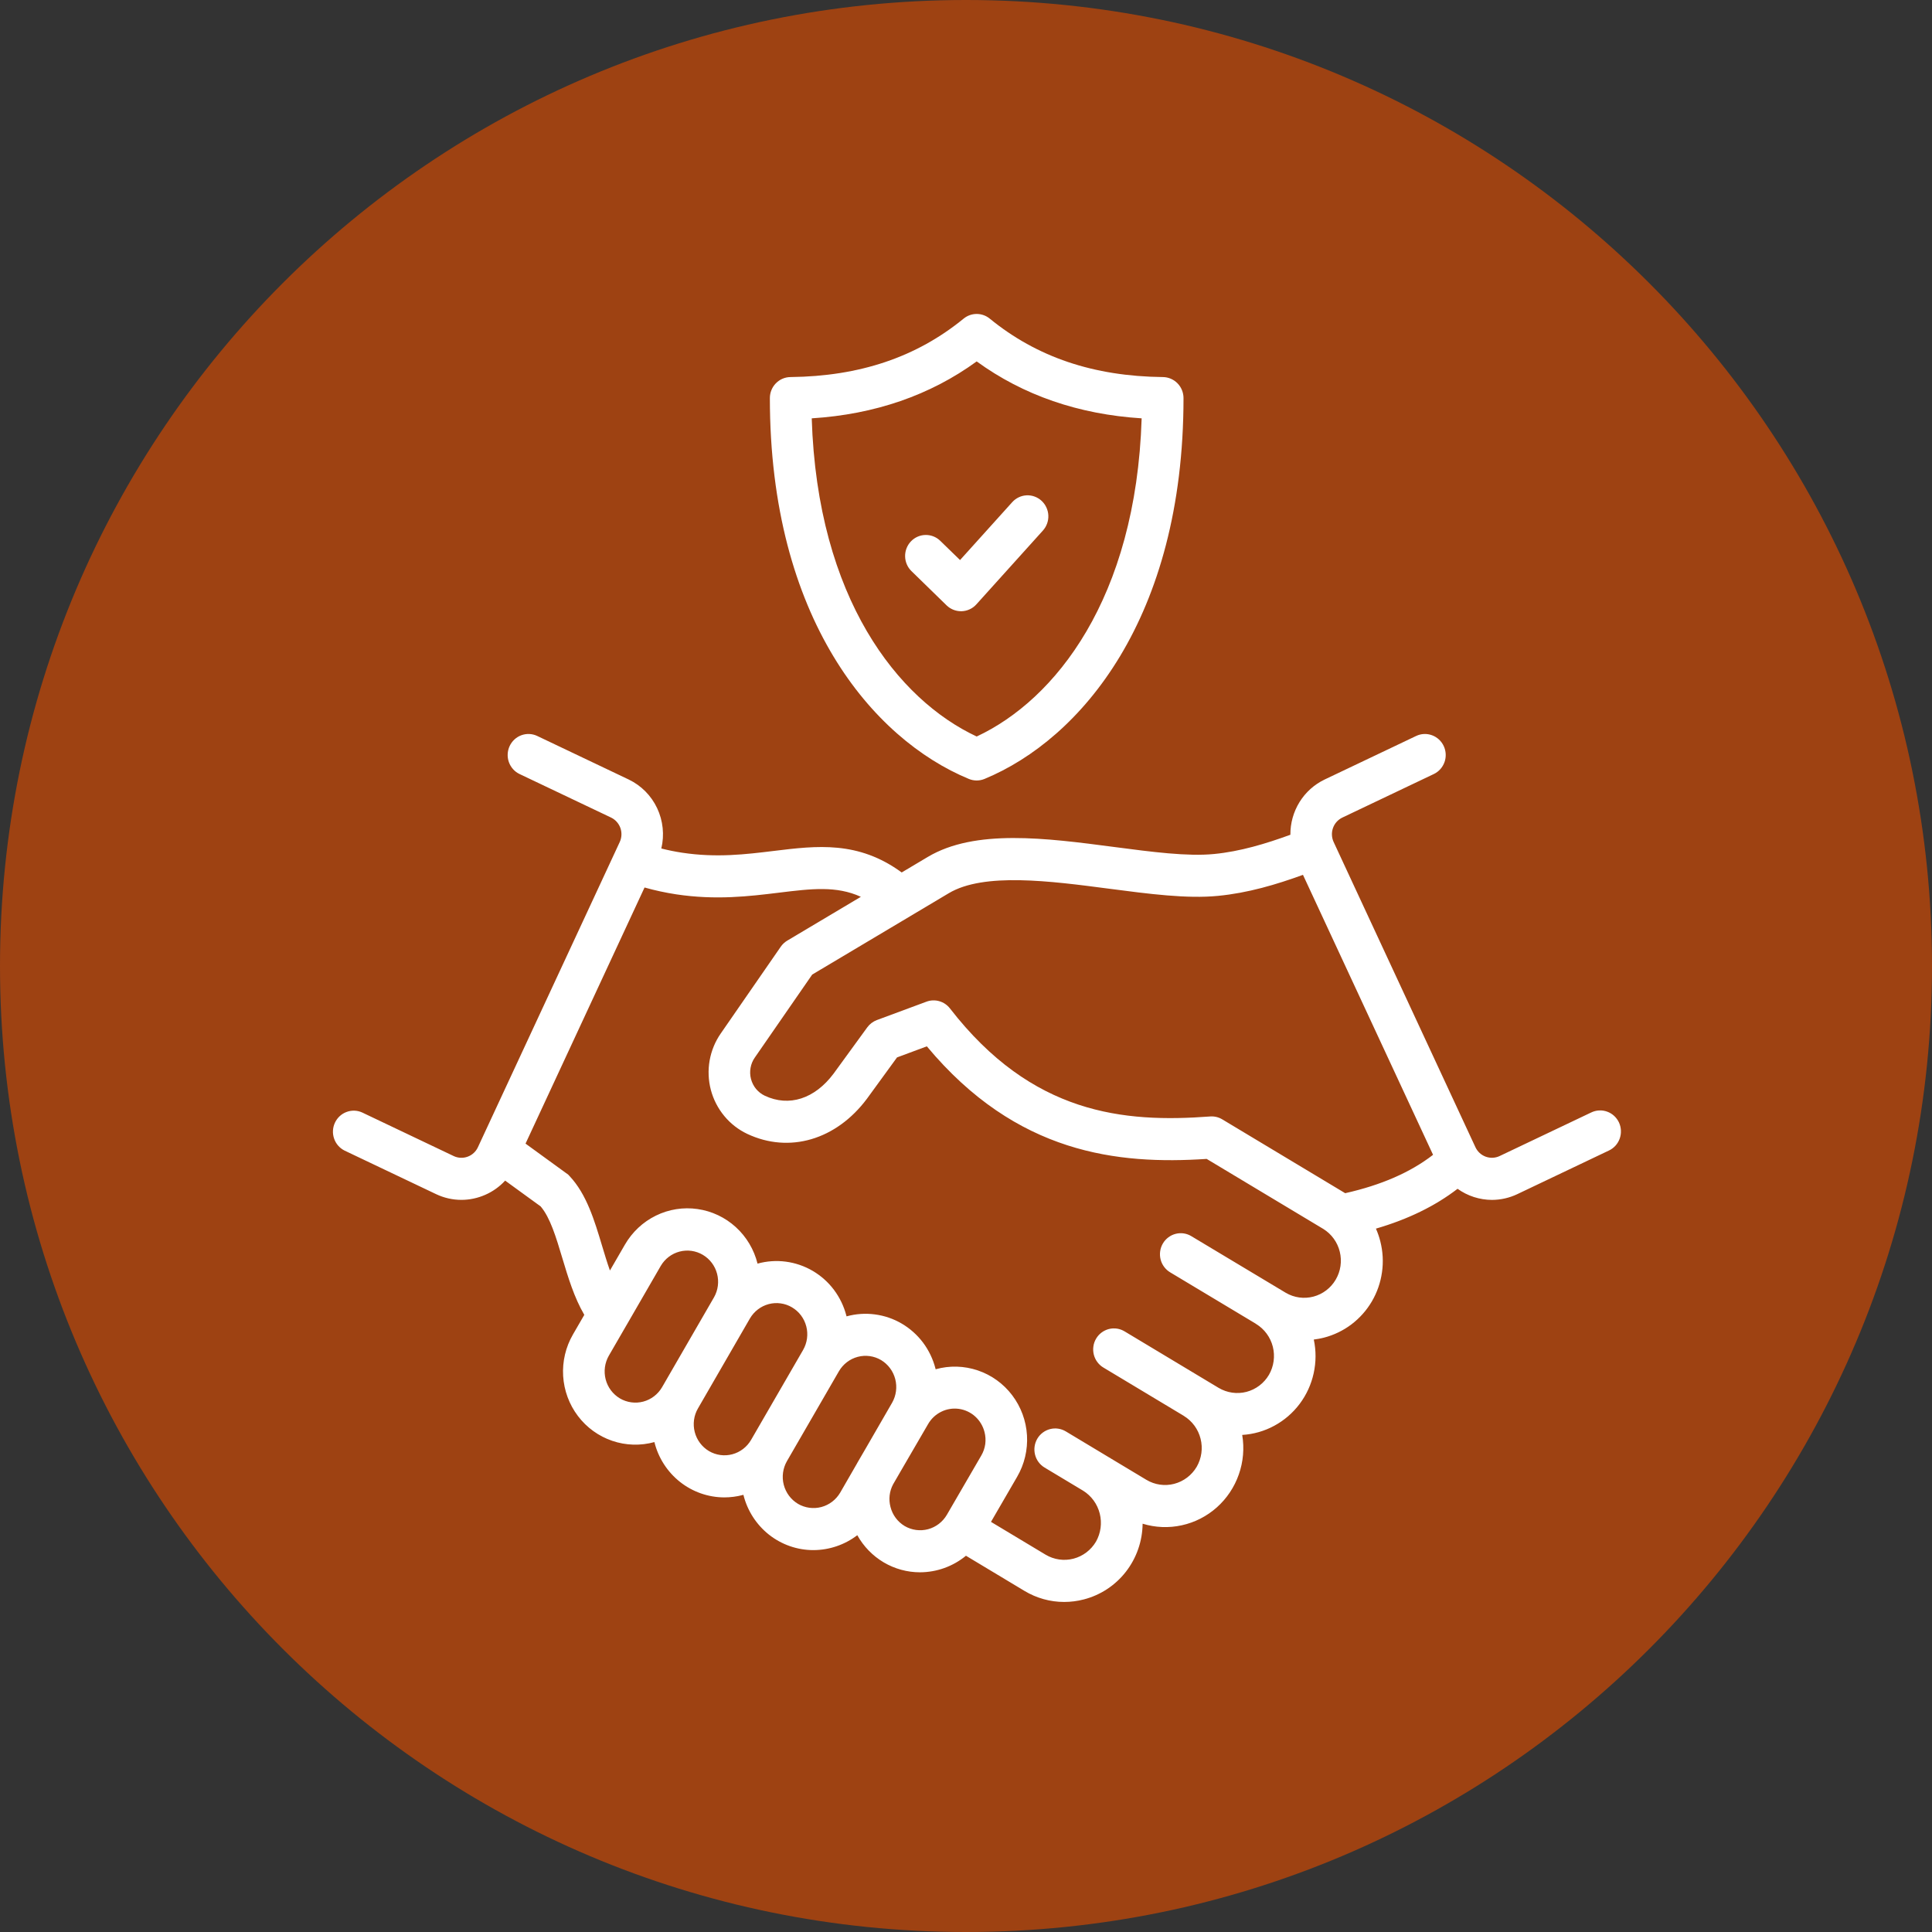 <svg xmlns="http://www.w3.org/2000/svg" width="60" height="60" viewBox="0 0 60 60" fill="none"><rect x="0" y="0" width="60" height="60" fill="#333333" stroke="none"/><g clip-path="url(#clip0_9304_635)"><path d="M30 60C46.569 60 60 46.569 60 30C60 13.431 46.569 0 30 0C13.431 0 0 13.431 0 30C0 46.569 13.431 60 30 60Z" fill="#9E4212"></path><path d="M10.698 35.731L13.543 37.085C13.788 37.202 14.057 37.263 14.329 37.263C14.584 37.263 14.836 37.209 15.07 37.106C15.304 37.004 15.514 36.853 15.688 36.665L16.79 37.466C17.086 37.811 17.269 38.422 17.462 39.066C17.644 39.672 17.831 40.295 18.146 40.834L17.793 41.444C17.568 41.833 17.462 42.282 17.489 42.733C17.517 43.184 17.676 43.617 17.948 43.975C18.219 44.334 18.59 44.602 19.013 44.746C19.436 44.891 19.892 44.904 20.323 44.785C20.444 45.275 20.724 45.709 21.117 46.021C21.51 46.332 21.994 46.502 22.493 46.503C22.687 46.503 22.881 46.478 23.069 46.428C23.075 46.426 23.081 46.424 23.087 46.422C23.208 46.913 23.488 47.348 23.881 47.66C24.275 47.971 24.76 48.14 25.259 48.14C25.752 48.139 26.231 47.977 26.624 47.677C26.818 48.026 27.101 48.317 27.443 48.52C27.785 48.722 28.174 48.829 28.57 48.829C29.091 48.828 29.595 48.647 29.999 48.315L31.816 49.407C32.188 49.631 32.614 49.75 33.047 49.75C33.253 49.75 33.458 49.724 33.657 49.672C34.175 49.539 34.636 49.236 34.966 48.811C35.297 48.385 35.479 47.861 35.485 47.32C35.88 47.441 36.299 47.458 36.702 47.369C37.105 47.281 37.48 47.089 37.79 46.813C38.099 46.537 38.334 46.186 38.472 45.792C38.611 45.398 38.647 44.975 38.578 44.563C38.927 44.542 39.267 44.445 39.574 44.278C39.882 44.112 40.151 43.88 40.362 43.599C40.573 43.318 40.722 42.993 40.797 42.649C40.873 42.304 40.875 41.946 40.801 41.601C40.907 41.588 41.013 41.568 41.116 41.542C41.425 41.462 41.716 41.322 41.971 41.129C42.227 40.935 42.442 40.693 42.605 40.415C42.768 40.137 42.874 39.83 42.919 39.51C42.965 39.19 42.947 38.865 42.867 38.552C42.833 38.416 42.787 38.284 42.731 38.156C43.73 37.865 44.568 37.455 45.266 36.919C45.579 37.143 45.952 37.263 46.335 37.264C46.607 37.263 46.876 37.202 47.122 37.085L49.965 35.731C50.043 35.695 50.112 35.643 50.17 35.58C50.227 35.517 50.272 35.442 50.301 35.361C50.33 35.28 50.343 35.194 50.339 35.108C50.335 35.023 50.315 34.938 50.279 34.86C50.242 34.782 50.191 34.712 50.128 34.654C50.065 34.596 49.992 34.552 49.911 34.523C49.831 34.494 49.746 34.481 49.661 34.486C49.576 34.49 49.493 34.512 49.416 34.549L46.572 35.902C46.437 35.966 46.282 35.973 46.141 35.922C46 35.871 45.885 35.765 45.821 35.628L41.418 26.151C41.354 26.014 41.347 25.857 41.397 25.715C41.447 25.572 41.552 25.456 41.687 25.391L44.531 24.037C44.685 23.963 44.803 23.83 44.861 23.667C44.918 23.505 44.909 23.326 44.837 23.17C44.764 23.014 44.634 22.893 44.473 22.834C44.313 22.775 44.136 22.782 43.982 22.855L41.137 24.209C40.817 24.362 40.546 24.605 40.358 24.909C40.17 25.213 40.071 25.565 40.074 25.924C39.313 26.202 38.513 26.444 37.703 26.522C36.883 26.603 35.775 26.458 34.603 26.304C32.479 26.025 30.282 25.737 28.811 26.614L28.003 27.095C26.652 26.107 25.373 26.262 24.027 26.427C23.156 26.533 22.256 26.643 21.187 26.482C20.969 26.449 20.752 26.405 20.538 26.351C20.638 25.931 20.592 25.488 20.408 25.098C20.224 24.708 19.912 24.394 19.526 24.209L16.682 22.855C16.527 22.782 16.351 22.775 16.19 22.834C16.03 22.893 15.9 23.014 15.827 23.17C15.755 23.326 15.746 23.505 15.803 23.667C15.861 23.83 15.979 23.963 16.133 24.037L18.977 25.39C19.112 25.455 19.216 25.572 19.267 25.714C19.317 25.857 19.31 26.014 19.246 26.151L14.842 35.628C14.779 35.765 14.664 35.871 14.523 35.922C14.382 35.974 14.227 35.967 14.091 35.903L11.247 34.549C11.093 34.479 10.918 34.474 10.76 34.534C10.601 34.593 10.473 34.714 10.401 34.868C10.329 35.023 10.32 35.2 10.376 35.361C10.431 35.522 10.547 35.655 10.698 35.731ZM19.251 43.428C19.032 43.298 18.873 43.085 18.809 42.837C18.745 42.588 18.781 42.324 18.908 42.102L19.453 41.16C19.463 41.145 19.472 41.129 19.48 41.114L20.522 39.311C20.651 39.092 20.861 38.933 21.105 38.869C21.35 38.805 21.609 38.841 21.827 38.97C22.045 39.099 22.204 39.309 22.269 39.556C22.334 39.803 22.301 40.066 22.175 40.288L20.561 43.081C20.432 43.302 20.222 43.463 19.977 43.528C19.731 43.593 19.47 43.557 19.25 43.428H19.251ZM22.017 45.064C21.799 44.934 21.64 44.722 21.576 44.474C21.512 44.226 21.547 43.962 21.675 43.741L23.289 40.947C23.418 40.726 23.628 40.565 23.873 40.5C23.994 40.468 24.121 40.46 24.245 40.478C24.37 40.495 24.49 40.537 24.598 40.602C24.706 40.666 24.801 40.751 24.877 40.852C24.953 40.954 25.008 41.069 25.04 41.192C25.072 41.315 25.079 41.443 25.062 41.569C25.045 41.695 25.003 41.816 24.94 41.926L23.325 44.718C23.196 44.939 22.986 45.099 22.742 45.164C22.497 45.229 22.236 45.193 22.017 45.064V45.064ZM24.782 46.703C24.563 46.572 24.405 46.36 24.34 46.111C24.276 45.863 24.312 45.599 24.439 45.377L26.053 42.586C26.182 42.364 26.392 42.203 26.638 42.138C26.883 42.073 27.145 42.109 27.364 42.239C27.581 42.37 27.739 42.582 27.803 42.83C27.867 43.077 27.832 43.34 27.706 43.562L26.898 44.961L26.639 45.406C26.627 45.427 26.616 45.448 26.604 45.469L26.093 46.355C25.963 46.576 25.753 46.737 25.508 46.802C25.262 46.867 25.001 46.831 24.781 46.703H24.782ZM28.096 47.393C27.988 47.328 27.893 47.243 27.817 47.141C27.741 47.039 27.686 46.923 27.655 46.8C27.592 46.564 27.621 46.313 27.735 46.099L28.01 45.624L28.823 44.226C28.918 44.06 29.06 43.927 29.231 43.843C29.401 43.758 29.593 43.728 29.781 43.754C29.969 43.781 30.145 43.863 30.286 43.991C30.427 44.119 30.528 44.287 30.575 44.473C30.607 44.595 30.614 44.722 30.598 44.847C30.58 44.973 30.539 45.093 30.475 45.202L29.406 47.043C29.277 47.264 29.067 47.425 28.822 47.491C28.576 47.556 28.316 47.521 28.096 47.393L28.096 47.393ZM29.466 27.739C30.555 27.09 32.618 27.36 34.438 27.599C35.685 27.762 36.862 27.917 37.827 27.822C38.753 27.733 39.636 27.471 40.465 27.169L44.505 35.864C43.801 36.409 42.902 36.802 41.775 37.056C41.768 37.052 41.762 37.047 41.755 37.043L37.959 34.763C37.846 34.695 37.714 34.663 37.583 34.673C34.892 34.875 32.052 34.608 29.502 31.318C29.418 31.209 29.302 31.131 29.171 31.093C29.04 31.055 28.9 31.06 28.772 31.108L27.232 31.679C27.113 31.724 27.009 31.802 26.934 31.905L25.889 33.341C25.303 34.126 24.504 34.383 23.752 34.029C23.647 33.98 23.555 33.907 23.48 33.818C23.406 33.728 23.353 33.623 23.323 33.51C23.293 33.397 23.289 33.279 23.309 33.164C23.329 33.048 23.374 32.939 23.441 32.844L25.224 30.266L28.273 28.45L28.274 28.449L29.466 27.739ZM24.181 27.724C25.207 27.598 25.974 27.505 26.735 27.851L24.449 29.212C24.369 29.26 24.3 29.324 24.247 29.401L22.386 32.092C22.21 32.344 22.092 32.632 22.038 32.935C21.985 33.238 21.998 33.55 22.076 33.847C22.155 34.145 22.297 34.421 22.492 34.657C22.687 34.894 22.932 35.084 23.207 35.214C24.512 35.828 25.969 35.401 26.924 34.122L27.858 32.839L28.784 32.495C31.574 35.843 34.72 36.172 37.474 35.991L41.097 38.166C41.353 38.325 41.536 38.579 41.608 38.873C41.681 39.168 41.635 39.479 41.482 39.74C41.329 40.001 41.081 40.19 40.791 40.267C40.501 40.344 40.192 40.302 39.933 40.15L37.001 38.392C36.928 38.347 36.848 38.318 36.763 38.305C36.679 38.292 36.593 38.297 36.511 38.318C36.428 38.339 36.351 38.376 36.283 38.428C36.215 38.479 36.157 38.544 36.114 38.618C36.07 38.692 36.042 38.774 36.03 38.86C36.018 38.945 36.023 39.032 36.044 39.115C36.065 39.198 36.103 39.277 36.154 39.345C36.206 39.414 36.27 39.472 36.343 39.515L38.985 41.1C38.993 41.106 39.001 41.112 39.009 41.117C39.268 41.274 39.454 41.529 39.529 41.824C39.603 42.12 39.56 42.434 39.408 42.697C39.253 42.96 39.002 43.15 38.709 43.226C38.416 43.301 38.106 43.256 37.845 43.101L34.93 41.35C34.857 41.305 34.776 41.275 34.692 41.262C34.607 41.249 34.521 41.253 34.438 41.274C34.356 41.295 34.278 41.332 34.209 41.384C34.141 41.435 34.083 41.5 34.04 41.574C33.996 41.648 33.967 41.731 33.956 41.816C33.944 41.902 33.949 41.989 33.97 42.072C33.992 42.156 34.029 42.234 34.081 42.303C34.133 42.372 34.197 42.43 34.271 42.473L36.758 43.967C36.761 43.969 36.763 43.971 36.766 43.973C37.024 44.131 37.211 44.385 37.285 44.681C37.36 44.977 37.316 45.29 37.164 45.554C37.009 45.816 36.758 46.006 36.465 46.082C36.173 46.158 35.862 46.113 35.602 45.957L34.3 45.175L34.297 45.173L33.099 44.453C32.952 44.365 32.776 44.339 32.61 44.382C32.444 44.425 32.302 44.532 32.214 44.681C32.127 44.83 32.102 45.008 32.144 45.176C32.186 45.344 32.293 45.488 32.44 45.576L33.639 46.296C33.895 46.456 34.08 46.71 34.154 47.006C34.228 47.301 34.186 47.614 34.036 47.878C33.881 48.14 33.63 48.33 33.338 48.406C33.045 48.482 32.735 48.438 32.474 48.283L30.776 47.263L31.587 45.865C31.814 45.476 31.921 45.026 31.894 44.575C31.867 44.123 31.707 43.69 31.435 43.331C31.163 42.972 30.791 42.703 30.368 42.56C29.944 42.416 29.487 42.403 29.057 42.524C29.055 42.516 29.053 42.508 29.051 42.499C28.976 42.208 28.845 41.935 28.666 41.696C28.486 41.457 28.261 41.256 28.005 41.106C27.748 40.955 27.464 40.858 27.169 40.82C26.875 40.781 26.576 40.802 26.29 40.881C26.288 40.874 26.287 40.867 26.285 40.86C26.21 40.57 26.079 40.297 25.9 40.058C25.721 39.819 25.496 39.619 25.239 39.468C24.983 39.318 24.699 39.221 24.405 39.182C24.111 39.143 23.812 39.164 23.526 39.243C23.417 38.805 23.182 38.41 22.85 38.108C22.518 37.806 22.105 37.611 21.663 37.548C21.222 37.484 20.771 37.555 20.37 37.752C19.968 37.949 19.634 38.262 19.408 38.652L18.942 39.457C18.854 39.209 18.775 38.946 18.697 38.687C18.461 37.9 18.217 37.086 17.689 36.525L17.647 36.48L16.321 35.516L20.017 27.562C20.339 27.653 20.667 27.723 20.997 27.774C22.238 27.961 23.27 27.835 24.181 27.724H24.181ZM30.088 24.19C30.244 24.255 30.419 24.255 30.576 24.19C33.563 22.955 36.755 19.199 36.755 12.363C36.755 12.191 36.688 12.026 36.568 11.904C36.449 11.782 36.286 11.712 36.116 11.71C33.963 11.687 32.203 11.093 30.737 9.895C30.622 9.801 30.479 9.75 30.332 9.75C30.184 9.75 30.041 9.801 29.926 9.895C28.46 11.093 26.701 11.686 24.547 11.71C24.377 11.712 24.215 11.781 24.095 11.904C23.976 12.026 23.909 12.191 23.909 12.363C23.909 19.199 27.101 22.954 30.088 24.19ZM30.332 11.224C31.777 12.275 33.496 12.868 35.455 12.992C35.279 18.593 32.768 21.735 30.332 22.873C27.896 21.735 25.384 18.593 25.209 12.992C27.168 12.868 28.887 12.275 30.332 11.224ZM29.397 18.8L28.305 17.735C28.182 17.615 28.112 17.45 28.109 17.278C28.106 17.105 28.171 16.938 28.289 16.814C28.407 16.689 28.57 16.617 28.74 16.614C28.911 16.61 29.076 16.675 29.199 16.794L29.815 17.393L31.435 15.596C31.55 15.468 31.711 15.391 31.882 15.383C32.053 15.375 32.22 15.436 32.347 15.553C32.473 15.67 32.549 15.833 32.557 16.006C32.565 16.179 32.504 16.348 32.389 16.476L30.322 18.769C30.264 18.834 30.194 18.886 30.115 18.922C30.037 18.959 29.952 18.979 29.866 18.982H29.845C29.678 18.982 29.518 18.917 29.397 18.8Z" fill="white"></path></g><defs><clipPath id="clip0_9304_635"><rect width="60" height="60" fill="white"></rect></clipPath></defs></svg>